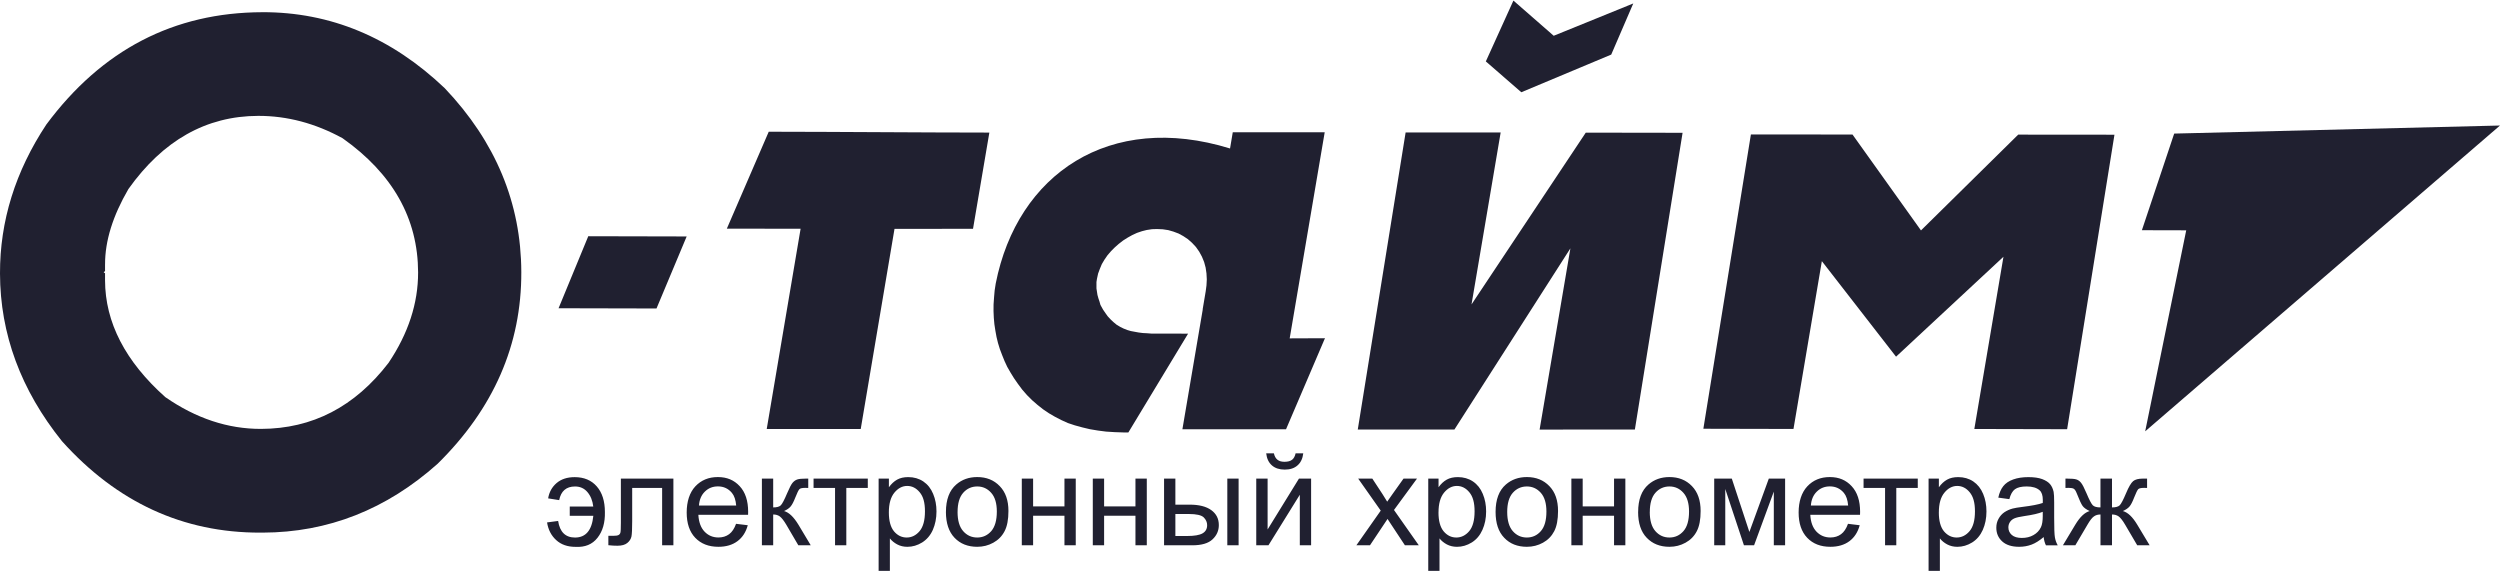 <?xml version="1.0" encoding="UTF-8"?> <svg xmlns="http://www.w3.org/2000/svg" width="120" height="28" viewBox="0 0 120 28" fill="none"> <path fill-rule="evenodd" clip-rule="evenodd" d="M104.361 6.412L102.811 11.05L104.939 11.055L104.928 11.108L102.969 20.703L119.999 6.025L104.361 6.412Z" fill="#202030"></path> <path fill-rule="evenodd" clip-rule="evenodd" d="M26.811 14.796L31.512 14.807L32.96 11.35L28.237 11.339L26.811 14.796ZM36.803 20.591H41.315L42.936 10.987L46.705 10.982L47.489 6.364C43.956 6.361 40.434 6.327 36.899 6.323L34.888 10.976L38.429 10.979L36.803 20.59V20.591ZM57.028 16.015L55.264 16.012L55.06 15.996L54.851 15.985L54.65 15.959L54.277 15.89L54.104 15.839L53.929 15.769L53.766 15.688L53.594 15.584L53.446 15.461L53.312 15.335L53.17 15.182L53.061 15.029L52.948 14.864L52.822 14.638L52.774 14.468L52.723 14.319L52.678 14.156L52.63 13.844V13.538L52.653 13.388L52.709 13.131L52.79 12.911L52.888 12.677L53.014 12.464L53.161 12.251L53.326 12.06L53.505 11.879L53.701 11.706L53.911 11.543L54.129 11.405L54.347 11.284L54.574 11.179L54.815 11.097L55.042 11.04L55.3 11.001L55.543 10.994L55.811 11.006L56.074 11.045L56.321 11.116L56.572 11.21L56.796 11.332L57.016 11.478L57.215 11.653L57.404 11.855L57.563 12.082L57.694 12.323L57.798 12.577L57.87 12.844L57.911 13.124L57.926 13.41L57.911 13.701L57.874 13.981L57.726 14.859L57.734 14.843L56.755 20.606H61.729L63.598 16.235L61.905 16.242L63.586 6.348H59.173L59.042 7.127C53.262 5.342 48.831 8.35 47.795 13.607L47.743 13.945L47.714 14.281L47.691 14.615L47.689 14.934L47.703 15.254L47.73 15.559L47.777 15.867L47.833 16.174L47.904 16.466L47.993 16.756L48.1 17.038L48.219 17.333L48.346 17.606L48.503 17.88L48.671 18.152L48.856 18.419L49.069 18.705L49.298 18.967L49.541 19.21L49.799 19.434L50.064 19.644L50.346 19.835L50.638 20.005L50.948 20.165L51.259 20.306L51.59 20.416L51.951 20.515L52.316 20.602L52.705 20.667L53.094 20.717L53.51 20.743L53.948 20.758H54.161L57.029 16.014L57.028 16.015ZM65.173 20.616H69.813L75.379 11.921L73.901 20.62L78.474 20.617L80.764 6.374L76.117 6.367L70.633 14.612L72.032 6.357H67.47L65.173 20.617V20.616ZM81.76 20.58L86.087 20.59L87.449 12.535L91.01 17.121L96.166 12.325L94.768 20.591L99.222 20.602L101.494 6.466L96.874 6.462L92.207 11.06L88.92 6.457L84.043 6.454L81.761 20.581L81.76 20.58ZM73.023 4.428L77.339 2.62L78.397 0.166L74.578 1.717L72.644 0.028L71.32 2.948L73.023 4.428Z" fill="#202030"></path> <path fill-rule="evenodd" clip-rule="evenodd" d="M5.042 12.687V13.007L4.976 13.074L5.042 13.115V13.458C5.048 15.476 6.014 17.346 7.935 19.062C9.412 20.085 10.943 20.591 12.531 20.587C14.994 20.58 17.032 19.525 18.651 17.416C19.602 15.998 20.071 14.554 20.069 13.075C20.062 10.488 18.853 8.342 16.445 6.636C15.137 5.919 13.782 5.558 12.39 5.562C9.897 5.569 7.824 6.739 6.163 9.075C5.415 10.361 5.04 11.563 5.043 12.686L5.042 12.687ZM12.587 0.585C15.857 0.577 18.785 1.792 21.348 4.234C23.79 6.806 25.014 9.748 25.023 13.064C25.033 16.541 23.7 19.605 21.011 22.256C18.546 24.458 15.743 25.558 12.61 25.566H12.501C8.792 25.576 5.612 24.113 2.973 21.175C0.999 18.718 0.008 16.032 4.62594e-05 13.132C-0.007 10.61 0.737 8.226 2.224 5.977C4.888 2.391 8.345 0.598 12.588 0.586L12.587 0.585Z" fill="#202030"></path> <path fill-rule="evenodd" clip-rule="evenodd" d="M101.376 22.973V24.356C101.549 24.356 101.672 24.323 101.743 24.257C101.813 24.19 101.915 23.996 102.05 23.677C102.177 23.372 102.291 23.18 102.39 23.096C102.489 23.013 102.647 22.973 102.861 22.973H103.06V23.421L102.912 23.418C102.767 23.418 102.675 23.439 102.634 23.482C102.591 23.527 102.529 23.658 102.441 23.877C102.36 24.086 102.287 24.231 102.218 24.31C102.15 24.392 102.043 24.465 101.898 24.53C102.134 24.594 102.363 24.811 102.587 25.183L103.183 26.174H102.587L102.005 25.183C101.887 24.981 101.782 24.849 101.694 24.787C101.606 24.725 101.501 24.695 101.376 24.695V26.174H100.823V24.695C100.702 24.695 100.598 24.724 100.51 24.787C100.421 24.847 100.317 24.98 100.2 25.183L99.616 26.174H99.02L99.615 25.183C99.84 24.811 100.07 24.594 100.305 24.53C100.145 24.456 100.031 24.376 99.967 24.288C99.902 24.201 99.807 23.993 99.677 23.664C99.633 23.553 99.585 23.483 99.534 23.457C99.485 23.431 99.406 23.418 99.304 23.418C99.277 23.418 99.224 23.419 99.142 23.421V22.973H99.219C99.428 22.973 99.575 22.985 99.659 23.011C99.746 23.037 99.822 23.088 99.889 23.171C99.956 23.252 100.044 23.421 100.153 23.679C100.285 23.995 100.386 24.184 100.455 24.255C100.524 24.322 100.646 24.356 100.822 24.356V22.973H101.375H101.376ZM98.052 24.567C97.854 24.648 97.559 24.716 97.165 24.772C96.942 24.805 96.783 24.841 96.692 24.881C96.599 24.921 96.528 24.98 96.478 25.058C96.428 25.134 96.402 25.22 96.402 25.314C96.402 25.46 96.457 25.581 96.566 25.678C96.676 25.773 96.836 25.821 97.047 25.821C97.258 25.821 97.443 25.777 97.605 25.685C97.769 25.593 97.889 25.467 97.964 25.308C98.023 25.187 98.052 25.006 98.052 24.766V24.567ZM98.096 25.779C97.894 25.949 97.702 26.071 97.516 26.141C97.33 26.211 97.131 26.246 96.918 26.246C96.566 26.246 96.296 26.16 96.107 25.989C95.918 25.818 95.823 25.598 95.823 25.33C95.823 25.172 95.858 25.029 95.931 24.9C96.001 24.771 96.096 24.666 96.21 24.588C96.328 24.511 96.456 24.451 96.603 24.411C96.708 24.384 96.868 24.356 97.085 24.33C97.522 24.276 97.846 24.215 98.053 24.142C98.053 24.068 98.055 24.021 98.055 24.003C98.055 23.781 98.004 23.624 97.901 23.535C97.764 23.412 97.556 23.35 97.283 23.35C97.029 23.35 96.84 23.394 96.717 23.483C96.597 23.572 96.507 23.731 96.448 23.959L95.918 23.886C95.966 23.66 96.046 23.476 96.156 23.337C96.266 23.197 96.426 23.088 96.634 23.014C96.843 22.938 97.085 22.902 97.361 22.902C97.638 22.902 97.856 22.934 98.026 22.997C98.197 23.063 98.323 23.143 98.405 23.241C98.485 23.338 98.541 23.461 98.574 23.609C98.591 23.702 98.6 23.87 98.6 24.111V24.834C98.6 25.339 98.611 25.658 98.635 25.792C98.658 25.927 98.704 26.055 98.771 26.176H98.205C98.15 26.065 98.112 25.933 98.096 25.781V25.779ZM93.064 24.592C93.064 25.002 93.147 25.306 93.313 25.506C93.481 25.702 93.684 25.801 93.92 25.801C94.156 25.801 94.368 25.699 94.54 25.494C94.712 25.29 94.798 24.974 94.798 24.546C94.798 24.119 94.713 23.833 94.546 23.63C94.379 23.427 94.178 23.325 93.946 23.325C93.715 23.325 93.508 23.433 93.332 23.648C93.152 23.865 93.065 24.18 93.065 24.592H93.064ZM92.572 27.401V22.973H93.066V23.388C93.182 23.226 93.314 23.104 93.461 23.022C93.607 22.94 93.785 22.901 93.994 22.901C94.267 22.901 94.509 22.971 94.718 23.11C94.926 23.252 95.085 23.451 95.191 23.707C95.298 23.963 95.35 24.243 95.35 24.55C95.35 24.877 95.291 25.171 95.174 25.435C95.057 25.697 94.887 25.898 94.662 26.039C94.437 26.177 94.201 26.247 93.954 26.247C93.774 26.247 93.612 26.209 93.468 26.133C93.323 26.057 93.206 25.959 93.114 25.844V27.401H92.571H92.572ZM89.45 22.973H92.053V23.421H91.022V26.174H90.483V23.421H89.451V22.973H89.45ZM86.923 24.265H88.711C88.688 23.997 88.619 23.794 88.507 23.66C88.333 23.452 88.109 23.347 87.834 23.347C87.586 23.347 87.375 23.43 87.206 23.598C87.036 23.764 86.942 23.987 86.922 24.266L86.923 24.265ZM88.705 25.143L89.266 25.211C89.177 25.54 89.014 25.795 88.775 25.974C88.535 26.154 88.23 26.246 87.859 26.246C87.39 26.246 87.02 26.102 86.745 25.813C86.471 25.526 86.334 25.121 86.334 24.599C86.334 24.078 86.473 23.642 86.75 23.345C87.028 23.048 87.388 22.899 87.83 22.899C88.271 22.899 88.608 23.045 88.878 23.335C89.15 23.626 89.285 24.037 89.285 24.566C89.285 24.598 89.284 24.647 89.281 24.711H86.894C86.912 25.062 87.013 25.331 87.191 25.519C87.371 25.706 87.593 25.799 87.86 25.799C88.059 25.799 88.229 25.746 88.37 25.642C88.511 25.538 88.622 25.372 88.704 25.142L88.705 25.143ZM82.283 22.973H83.127L83.97 25.535L84.903 22.973H85.685V26.174H85.143V23.597L84.196 26.174H83.709L82.813 23.472V26.174H82.282V22.973H82.283ZM79.189 24.573C79.189 24.984 79.279 25.29 79.458 25.494C79.637 25.699 79.863 25.801 80.133 25.801C80.403 25.801 80.626 25.697 80.806 25.493C80.985 25.289 81.074 24.976 81.074 24.555C81.074 24.16 80.985 23.859 80.804 23.656C80.624 23.452 80.401 23.35 80.134 23.35C79.868 23.35 79.637 23.452 79.459 23.655C79.28 23.858 79.191 24.164 79.191 24.575L79.189 24.573ZM78.631 24.573C78.631 23.98 78.796 23.541 79.126 23.256C79.4 23.018 79.736 22.899 80.133 22.899C80.573 22.899 80.934 23.042 81.213 23.333C81.492 23.62 81.63 24.019 81.63 24.527C81.63 24.94 81.569 25.264 81.445 25.499C81.323 25.735 81.142 25.92 80.905 26.05C80.668 26.181 80.412 26.246 80.132 26.246C79.684 26.246 79.322 26.104 79.044 25.814C78.766 25.527 78.629 25.113 78.629 24.572L78.631 24.573ZM75.426 22.973H75.969V24.306H77.474V22.973H78.017V26.174H77.474V24.754H75.969V26.174H75.426V22.973ZM72.346 24.573C72.346 24.984 72.436 25.29 72.614 25.494C72.794 25.699 73.019 25.801 73.289 25.801C73.559 25.801 73.783 25.697 73.961 25.493C74.14 25.289 74.228 24.976 74.228 24.555C74.228 24.16 74.14 23.859 73.96 23.656C73.779 23.452 73.556 23.35 73.289 23.35C73.023 23.35 72.793 23.452 72.614 23.655C72.435 23.858 72.346 24.164 72.346 24.575V24.573ZM71.788 24.573C71.788 23.98 71.952 23.541 72.282 23.256C72.557 23.018 72.892 22.899 73.289 22.899C73.729 22.899 74.09 23.042 74.369 23.333C74.648 23.62 74.786 24.019 74.786 24.527C74.786 24.94 74.725 25.264 74.602 25.499C74.479 25.735 74.299 25.92 74.063 26.05C73.825 26.181 73.568 26.246 73.289 26.246C72.841 26.246 72.478 26.104 72.203 25.814C71.925 25.527 71.788 25.113 71.788 24.572V24.573ZM69.047 24.592C69.047 25.002 69.13 25.306 69.297 25.506C69.463 25.702 69.665 25.801 69.903 25.801C70.14 25.801 70.349 25.699 70.523 25.494C70.694 25.29 70.78 24.974 70.78 24.546C70.78 24.119 70.697 23.833 70.529 23.63C70.361 23.427 70.16 23.325 69.929 23.325C69.697 23.325 69.492 23.433 69.314 23.648C69.137 23.865 69.049 24.18 69.049 24.592H69.047ZM68.556 27.401V22.973H69.05V23.388C69.165 23.226 69.297 23.104 69.444 23.022C69.59 22.94 69.769 22.901 69.977 22.901C70.251 22.901 70.492 22.971 70.701 23.11C70.911 23.252 71.069 23.451 71.174 23.707C71.282 23.963 71.334 24.243 71.334 24.55C71.334 24.877 71.275 25.171 71.156 25.435C71.039 25.697 70.869 25.898 70.644 26.039C70.42 26.177 70.184 26.247 69.938 26.247C69.756 26.247 69.595 26.209 69.45 26.133C69.307 26.057 69.188 25.959 69.096 25.844V27.401H68.554H68.556ZM65.106 26.174L66.275 24.51L65.192 22.972H65.871L66.363 23.722C66.455 23.865 66.529 23.985 66.585 24.08C66.674 23.948 66.755 23.832 66.831 23.729L67.37 22.972H68.017L66.911 24.479L68.102 26.173H67.435L66.778 25.177L66.602 24.909L65.76 26.172H65.104L65.106 26.174ZM62.187 21.759H62.557C62.528 22.011 62.436 22.204 62.282 22.338C62.129 22.474 61.925 22.541 61.668 22.541C61.412 22.541 61.206 22.474 61.053 22.34C60.898 22.206 60.806 22.012 60.777 21.759H61.147C61.176 21.897 61.232 21.999 61.316 22.066C61.398 22.133 61.511 22.166 61.65 22.166C61.815 22.166 61.936 22.134 62.021 22.068C62.104 22.003 62.159 21.9 62.189 21.759H62.187ZM60.302 22.973H60.845V25.415L62.35 22.973H62.933V26.174H62.391V23.748L60.886 26.174H60.3V22.973H60.302ZM56.418 25.728H56.987C57.331 25.728 57.576 25.685 57.722 25.601C57.87 25.516 57.943 25.386 57.943 25.207C57.943 25.069 57.888 24.944 57.779 24.835C57.67 24.728 57.432 24.672 57.06 24.672H56.418V25.727V25.728ZM55.875 22.973H56.418V24.223H57.104C57.552 24.223 57.898 24.31 58.14 24.485C58.381 24.659 58.504 24.898 58.504 25.204C58.504 25.47 58.404 25.7 58.201 25.889C57.999 26.08 57.676 26.174 57.233 26.174H55.875V22.973ZM58.911 22.973H59.453V26.174H58.911V22.973ZM52.454 22.973H52.997V24.306H54.502V22.973H55.046V26.174H54.502V24.754H52.997V26.174H52.454V22.973ZM49.046 22.973H49.589V24.306H51.094V22.973H51.636V26.174H51.094V24.754H49.589V26.174H49.046V22.973ZM45.963 24.573C45.963 24.984 46.053 25.29 46.232 25.494C46.411 25.699 46.637 25.801 46.907 25.801C47.177 25.801 47.4 25.697 47.581 25.493C47.757 25.289 47.848 24.976 47.848 24.555C47.848 24.16 47.759 23.859 47.578 23.656C47.398 23.452 47.175 23.35 46.908 23.35C46.641 23.35 46.411 23.452 46.233 23.655C46.054 23.858 45.964 24.164 45.964 24.575L45.963 24.573ZM45.405 24.573C45.405 23.98 45.57 23.541 45.9 23.256C46.174 23.018 46.51 22.899 46.907 22.899C47.347 22.899 47.708 23.042 47.986 23.333C48.267 23.62 48.405 24.019 48.405 24.527C48.405 24.94 48.344 25.264 48.219 25.499C48.097 25.735 47.915 25.92 47.679 26.05C47.443 26.181 47.186 26.246 46.906 26.246C46.458 26.246 46.096 26.104 45.819 25.814C45.544 25.527 45.404 25.113 45.404 24.572L45.405 24.573ZM42.665 24.592C42.665 25.002 42.748 25.306 42.914 25.506C43.08 25.702 43.283 25.801 43.521 25.801C43.759 25.801 43.968 25.699 44.141 25.494C44.312 25.29 44.398 24.974 44.398 24.546C44.398 24.119 44.315 23.833 44.146 23.63C43.978 23.427 43.779 23.325 43.545 23.325C43.311 23.325 43.109 23.433 42.93 23.648C42.753 23.865 42.665 24.18 42.665 24.592ZM42.174 27.401V22.973H42.667V23.388C42.784 23.226 42.916 23.104 43.062 23.022C43.209 22.94 43.386 22.901 43.595 22.901C43.869 22.901 44.11 22.971 44.319 23.11C44.528 23.252 44.686 23.451 44.791 23.707C44.899 23.963 44.951 24.243 44.951 24.55C44.951 24.877 44.892 25.171 44.776 25.435C44.659 25.697 44.486 25.898 44.262 26.039C44.037 26.177 43.803 26.247 43.555 26.247C43.374 26.247 43.213 26.209 43.069 26.133C42.925 26.057 42.807 25.959 42.714 25.844V27.401H42.172H42.174ZM39.051 22.973H41.654V23.421H40.623V26.174H40.082V23.421H39.051V22.973ZM36.571 22.973H37.113V24.356C37.285 24.356 37.408 24.323 37.476 24.257C37.546 24.19 37.647 23.996 37.782 23.677C37.89 23.424 37.975 23.257 38.041 23.177C38.108 23.097 38.185 23.042 38.271 23.014C38.357 22.986 38.497 22.973 38.687 22.973H38.796V23.421L38.644 23.418C38.502 23.418 38.41 23.439 38.371 23.482C38.328 23.527 38.263 23.658 38.177 23.877C38.095 24.086 38.019 24.231 37.951 24.31C37.884 24.392 37.778 24.465 37.635 24.53C37.868 24.594 38.096 24.811 38.323 25.183L38.916 26.174H38.32L37.74 25.183C37.621 24.984 37.517 24.852 37.431 24.789C37.342 24.724 37.237 24.695 37.113 24.695V26.174H36.571V22.973ZM33.55 24.265H35.337C35.314 23.997 35.245 23.794 35.133 23.66C34.96 23.452 34.737 23.347 34.46 23.347C34.212 23.347 34.001 23.43 33.833 23.598C33.663 23.764 33.57 23.987 33.55 24.266V24.265ZM35.331 25.143L35.893 25.211C35.804 25.54 35.641 25.795 35.401 25.974C35.161 26.154 34.857 26.246 34.485 26.246C34.018 26.246 33.646 26.102 33.371 25.813C33.097 25.526 32.961 25.121 32.961 24.599C32.961 24.078 33.099 23.642 33.376 23.345C33.655 23.048 34.013 22.899 34.456 22.899C34.898 22.899 35.234 23.045 35.504 23.335C35.776 23.626 35.911 24.037 35.911 24.566C35.911 24.598 35.911 24.647 35.908 24.711H33.521C33.541 25.062 33.64 25.331 33.819 25.519C33.998 25.706 34.22 25.799 34.487 25.799C34.686 25.799 34.856 25.746 34.997 25.642C35.138 25.538 35.249 25.372 35.331 25.142V25.143ZM29.802 22.973H32.323V26.174H31.782V23.421H30.345V25.017C30.345 25.389 30.333 25.635 30.31 25.752C30.284 25.871 30.218 25.975 30.109 26.064C30.002 26.151 29.843 26.195 29.639 26.195C29.513 26.195 29.366 26.189 29.201 26.17V25.719H29.44C29.552 25.719 29.633 25.708 29.682 25.685C29.731 25.661 29.761 25.625 29.777 25.575C29.794 25.525 29.802 25.361 29.802 25.083V22.973ZM27.348 24.31V24.757H28.48C28.445 25.107 28.355 25.366 28.209 25.54C28.063 25.715 27.859 25.802 27.601 25.802C27.142 25.802 26.871 25.535 26.79 25.006L26.259 25.076C26.314 25.426 26.461 25.711 26.698 25.925C26.934 26.141 27.243 26.249 27.624 26.249C28.078 26.275 28.431 26.132 28.679 25.815C28.929 25.5 29.047 25.087 29.035 24.576C29.035 24.055 28.905 23.646 28.646 23.349C28.387 23.051 28.033 22.903 27.585 22.903C27.226 22.903 26.937 22.998 26.715 23.188C26.495 23.378 26.359 23.623 26.311 23.922L26.84 24.006C26.928 23.57 27.181 23.351 27.602 23.351C27.843 23.351 28.041 23.439 28.194 23.617C28.348 23.797 28.443 24.028 28.477 24.313H27.345L27.348 24.31Z" fill="#202030"></path> </svg> 